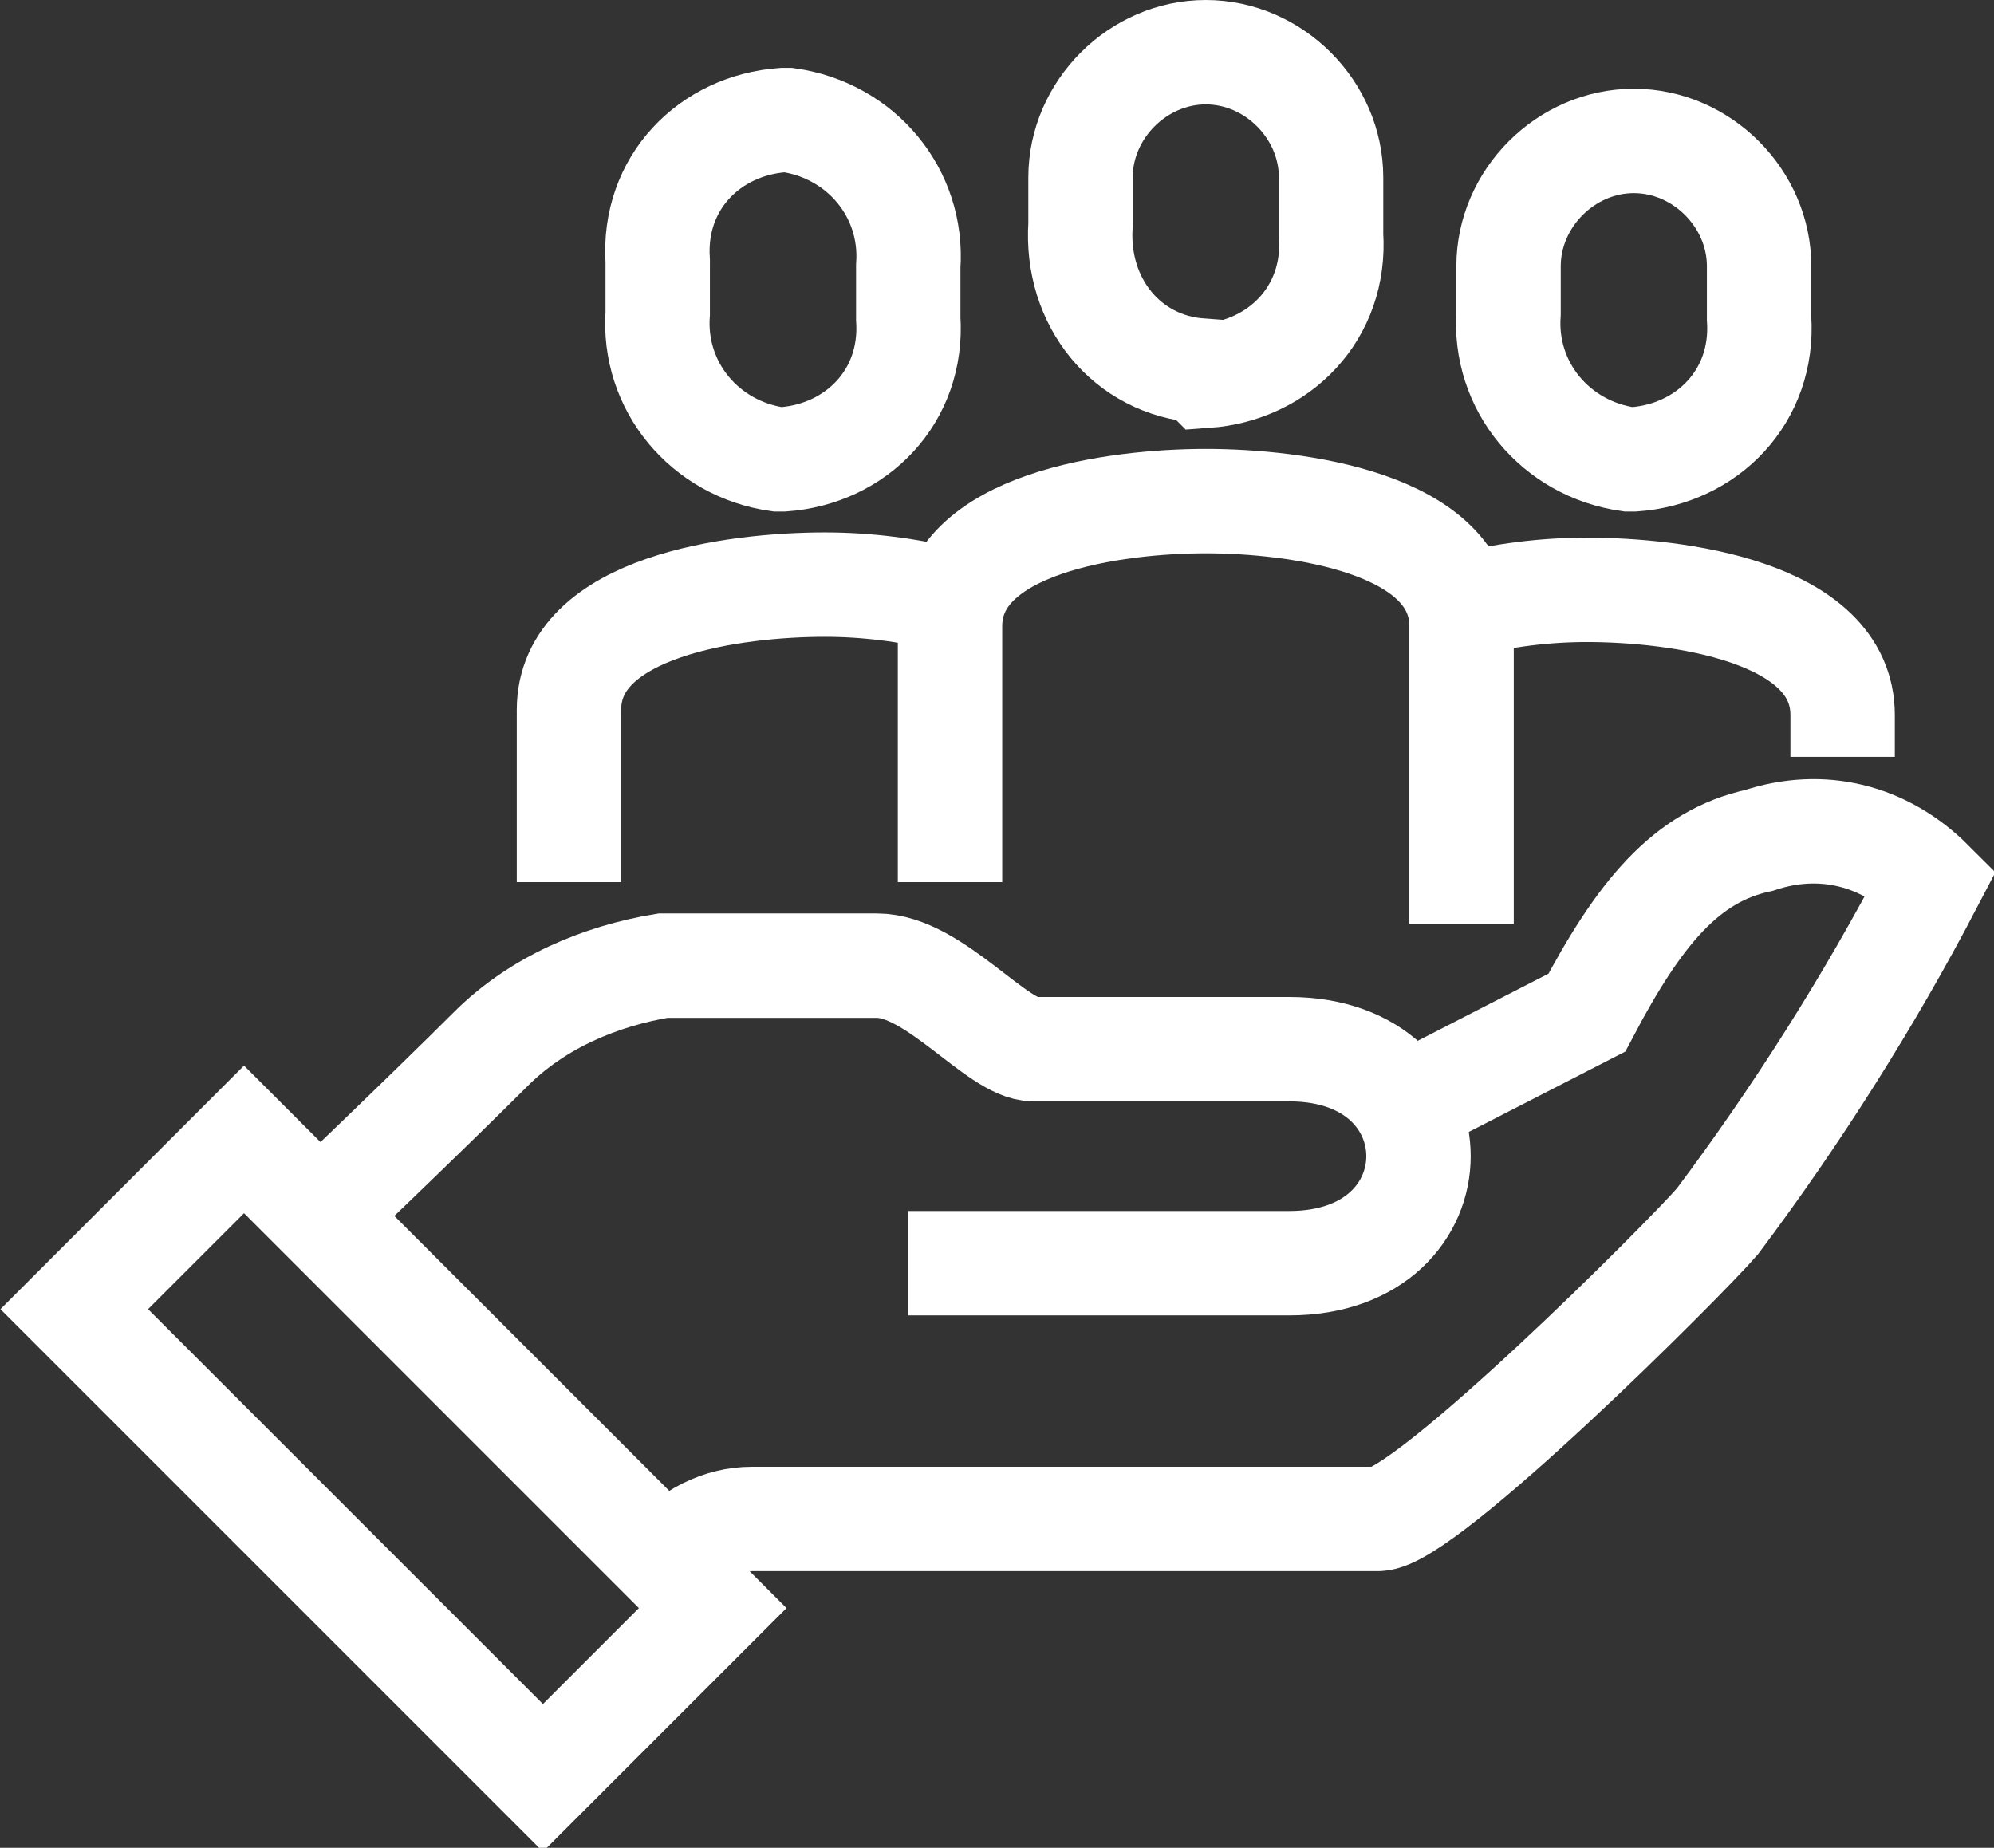 <svg xmlns="http://www.w3.org/2000/svg" xmlns:xlink="http://www.w3.org/1999/xlink" id="Layer_1" x="0px" y="0px" viewBox="0 0 38.2 35.4" style="enable-background:new 0 0 38.2 35.4;" xml:space="preserve">
<rect x="0" y="0" width="38.2" height="35.4" fill="#333333" stroke="none"/>
<style type="text/css">
	.st0{fill:none;stroke:#FFFFFF;stroke-width:2;stroke-miterlimit:10;}
</style>
<g id="ff86bd32-2288-4971-b12b-24f32de5463b">
	<g id="fc6990e0-5b0e-4b6d-877a-7a3951e5265b">
		<path class="st0" d="M12.8,29.9c0.4-0.5,1-0.8,1.6-0.8h12c0.9,0,5.9-5,6.5-5.7c1.5-2,2.9-4.2,4.1-6.5c-0.9-0.9-2.1-1.2-3.3-0.8    c-1.4,0.3-2.3,1.4-3.3,3.3l-3.7,1.9"></path>
		<path class="st0" d="M17.4,24.2h7.3c3.3,0,3.3-4.1,0-4.1h-4.9c-0.7,0-1.9-1.6-3-1.6h-4.1c-1.2,0.2-2.4,0.7-3.3,1.6    c-1.2,1.2-3.4,3.3-3.4,3.3"></path>
		
			<rect x="5.2" y="21.6" transform="matrix(0.707 -0.707 0.707 0.707 -17.525 13.486)" class="st0" width="4.6" height="12.7"></rect>
		<path class="st0" d="M23.1,7.2c1.4-0.1,2.5-1.2,2.4-2.7c0,0,0-0.1,0-0.1V3.4c0-1.3-1.1-2.4-2.4-2.4s-2.4,1.1-2.4,2.4v0.9    C20.6,5.8,21.6,7,23,7.1C23.1,7.2,23.1,7.2,23.1,7.2z"></path>
		<path class="st0" d="M31.3,8.8c1.4-0.1,2.5-1.2,2.4-2.7c0,0,0-0.1,0-0.1V5.1c0-1.3-1.1-2.4-2.4-2.4c-1.3,0-2.4,1.1-2.4,2.4V6    c-0.1,1.4,0.9,2.6,2.3,2.8C31.2,8.8,31.2,8.8,31.3,8.8z"></path>
		<path class="st0" d="M15,8.8c1.4-0.1,2.5-1.2,2.4-2.7c0,0,0-0.1,0-0.1V5.1c0.1-1.4-0.9-2.6-2.3-2.8c0,0-0.1,0-0.1,0    c-1.4,0.1-2.5,1.2-2.4,2.7c0,0,0,0.1,0,0.1V6c-0.1,1.4,0.9,2.6,2.3,2.8C14.9,8.8,15,8.8,15,8.8z"></path>
		<path class="st0" d="M28,17.7V12c0-2-3.2-2.4-4.9-2.4c-1.7,0-4.9,0.4-4.9,2.4v4.9"></path>
		<path class="st0" d="M35.3,14.5v-0.8c0-2-3.2-2.4-4.9-2.4c-0.8,0-1.6,0.1-2.4,0.3"></path>
		<path class="st0" d="M10.9,16.9v-3.3c0-2,3.2-2.4,4.9-2.4c0.8,0,1.6,0.1,2.4,0.3"></path>
	</g>
</g>
</svg>